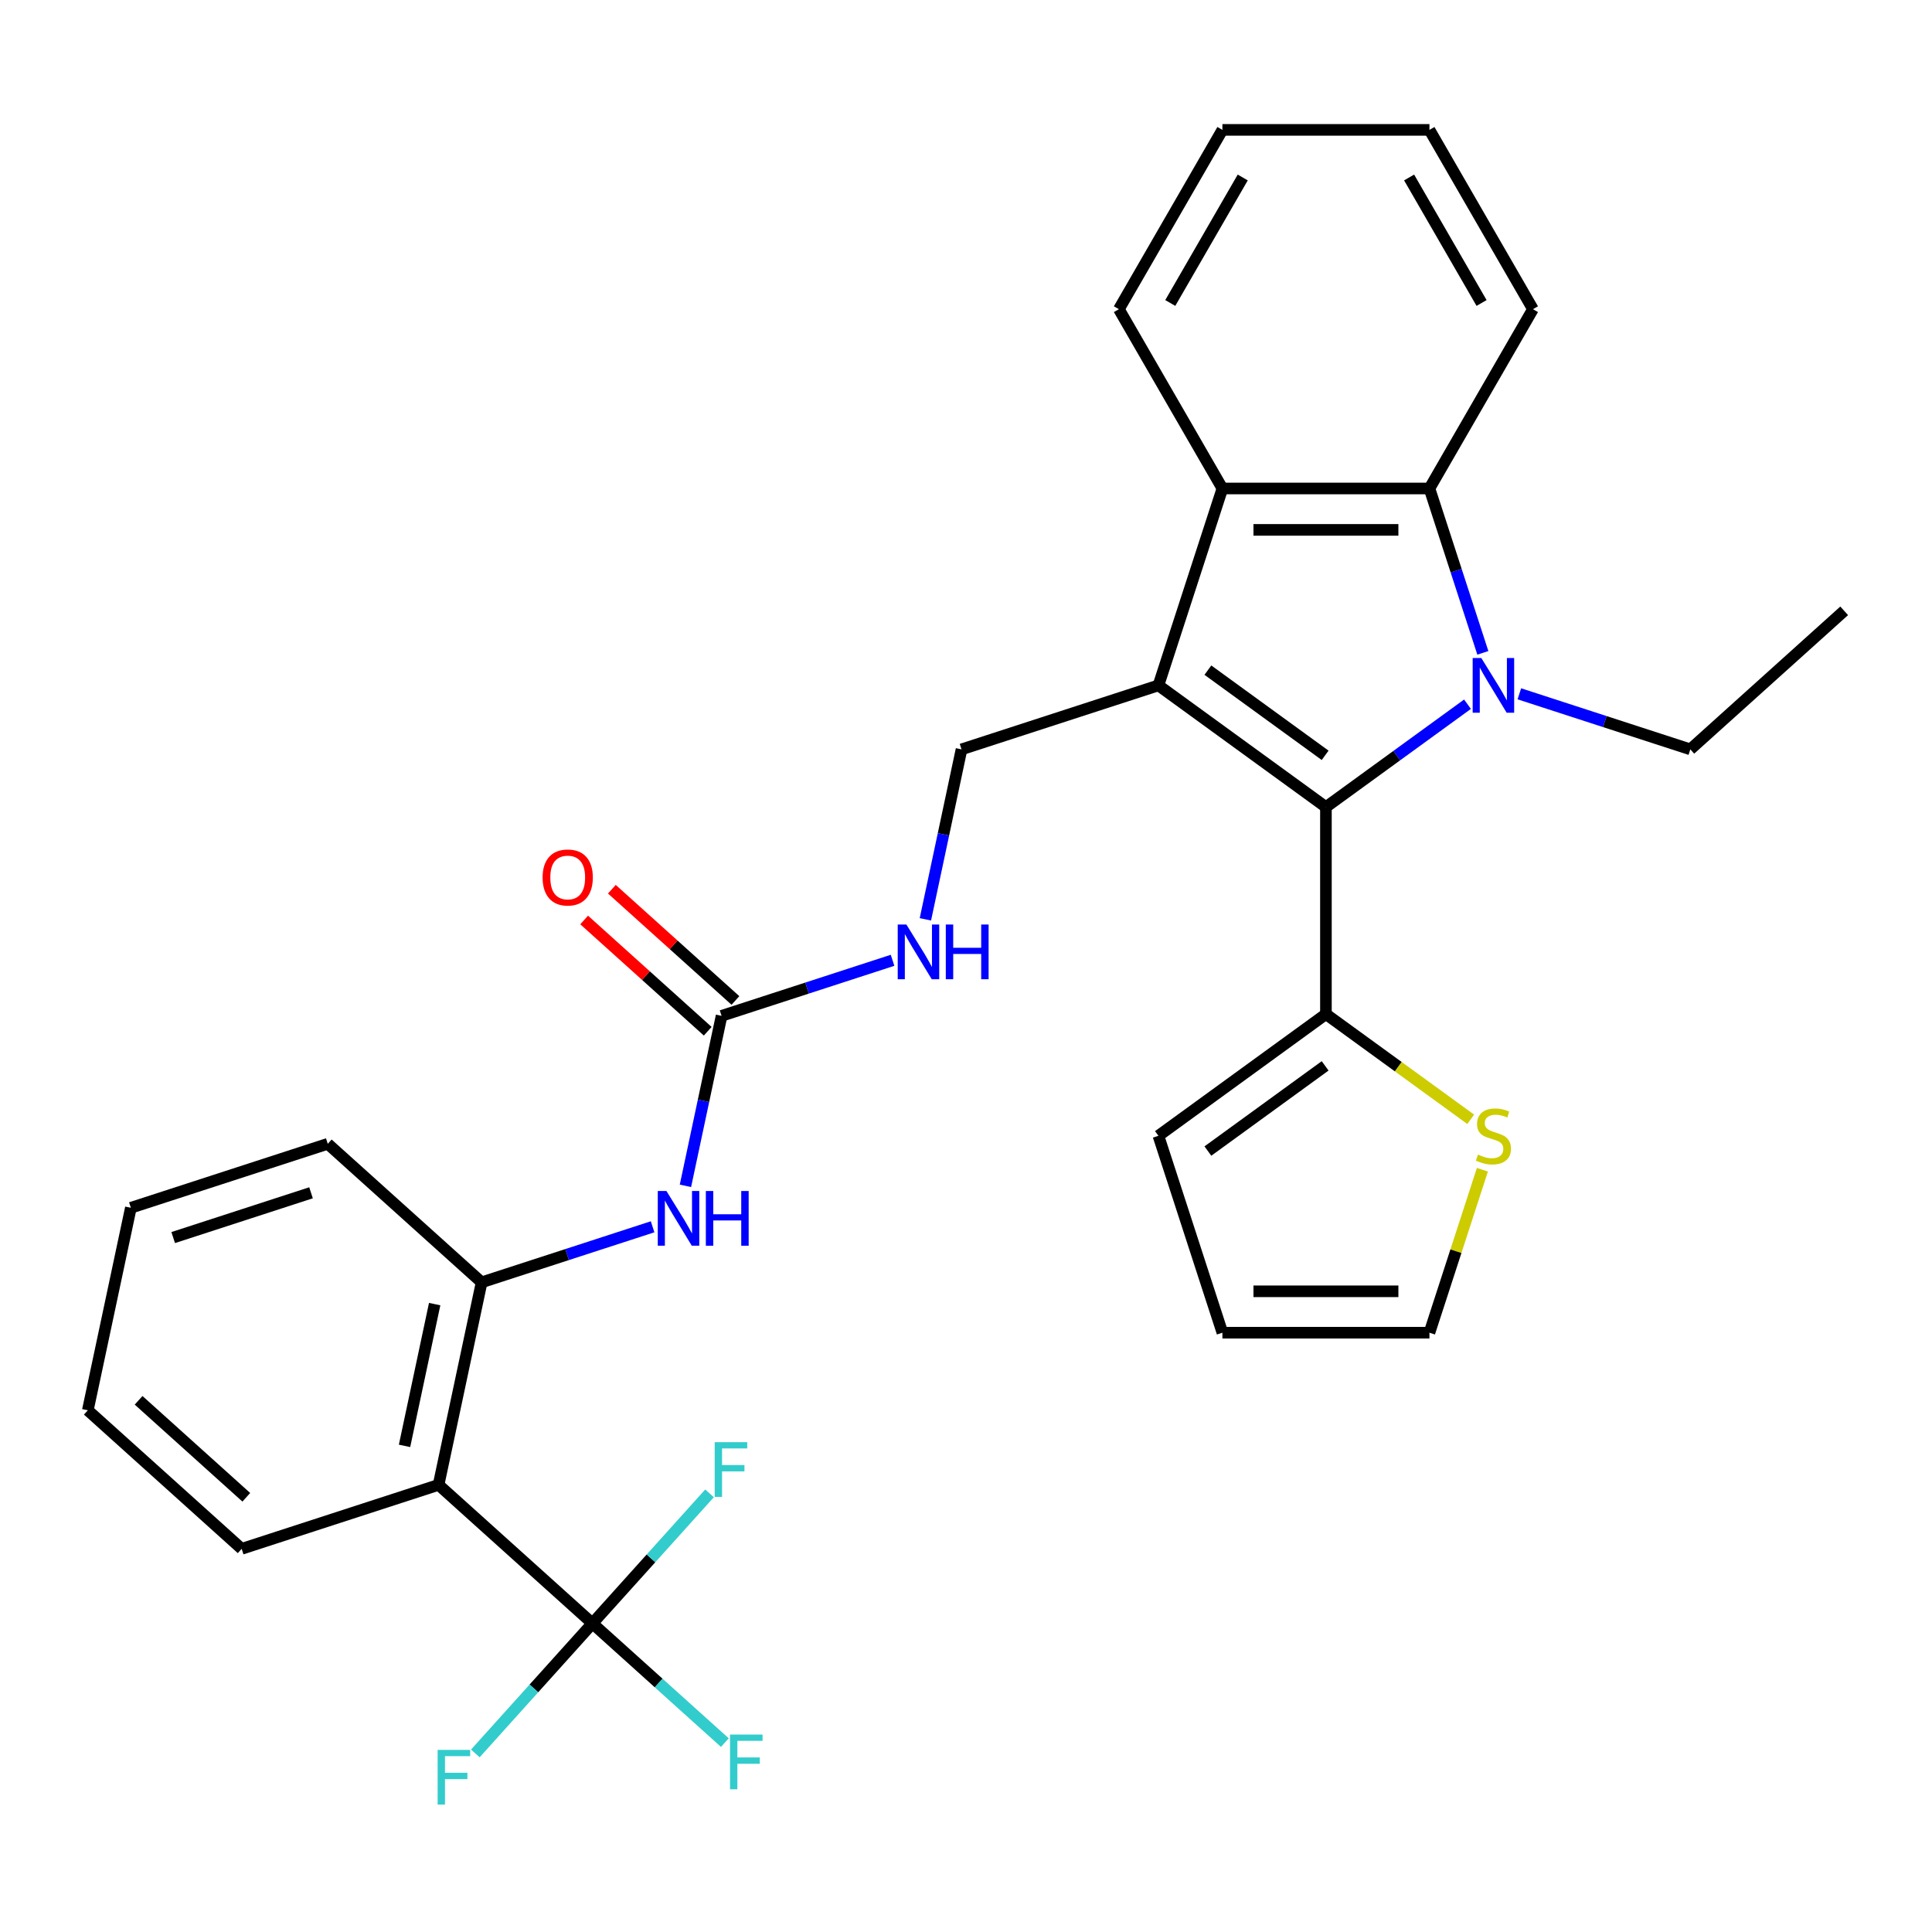 <?xml version='1.0' encoding='iso-8859-1'?>
<svg version='1.1' baseProfile='full'
              xmlns='http://www.w3.org/2000/svg'
                      xmlns:rdkit='http://www.rdkit.org/xml'
                      xmlns:xlink='http://www.w3.org/1999/xlink'
                  xml:space='preserve'
width='1000px' height='1000px' viewBox='0 0 1000 1000'>
<!-- END OF HEADER -->
<rect style='opacity:1.0;fill:#FFFFFF;stroke:none' width='1000' height='1000' x='0' y='0'> </rect>
<path class='bond-1' d='M 599.6,354.754 L 686.296,417.742' style='fill:none;fill-rule:evenodd;stroke:#000000;stroke-width:6px;stroke-linecap:butt;stroke-linejoin:miter;stroke-opacity:1' />
<path class='bond-1' d='M 625.202,346.863 L 685.889,390.954' style='fill:none;fill-rule:evenodd;stroke:#000000;stroke-width:6px;stroke-linecap:butt;stroke-linejoin:miter;stroke-opacity:1' />
<path class='bond-3' d='M 599.6,354.754 L 632.715,252.837' style='fill:none;fill-rule:evenodd;stroke:#000000;stroke-width:6px;stroke-linecap:butt;stroke-linejoin:miter;stroke-opacity:1' />
<path class='bond-9' d='M 599.6,354.754 L 497.683,387.868' style='fill:none;fill-rule:evenodd;stroke:#000000;stroke-width:6px;stroke-linecap:butt;stroke-linejoin:miter;stroke-opacity:1' />
<path class='bond-0' d='M 759.573,364.503 L 722.934,391.122' style='fill:none;fill-rule:evenodd;stroke:#0000FF;stroke-width:6px;stroke-linecap:butt;stroke-linejoin:miter;stroke-opacity:1' />
<path class='bond-0' d='M 722.934,391.122 L 686.296,417.742' style='fill:none;fill-rule:evenodd;stroke:#000000;stroke-width:6px;stroke-linecap:butt;stroke-linejoin:miter;stroke-opacity:1' />
<path class='bond-20' d='M 786.411,359.114 L 830.66,373.491' style='fill:none;fill-rule:evenodd;stroke:#0000FF;stroke-width:6px;stroke-linecap:butt;stroke-linejoin:miter;stroke-opacity:1' />
<path class='bond-20' d='M 830.66,373.491 L 874.909,387.868' style='fill:none;fill-rule:evenodd;stroke:#000000;stroke-width:6px;stroke-linecap:butt;stroke-linejoin:miter;stroke-opacity:1' />
<path class='bond-30' d='M 767.52,337.914 L 753.699,295.375' style='fill:none;fill-rule:evenodd;stroke:#0000FF;stroke-width:6px;stroke-linecap:butt;stroke-linejoin:miter;stroke-opacity:1' />
<path class='bond-30' d='M 753.699,295.375 L 739.877,252.837' style='fill:none;fill-rule:evenodd;stroke:#000000;stroke-width:6px;stroke-linecap:butt;stroke-linejoin:miter;stroke-opacity:1' />
<path class='bond-6' d='M 686.296,417.742 L 686.296,524.904' style='fill:none;fill-rule:evenodd;stroke:#000000;stroke-width:6px;stroke-linecap:butt;stroke-linejoin:miter;stroke-opacity:1' />
<path class='bond-2' d='M 739.877,252.837 L 632.715,252.837' style='fill:none;fill-rule:evenodd;stroke:#000000;stroke-width:6px;stroke-linecap:butt;stroke-linejoin:miter;stroke-opacity:1' />
<path class='bond-2' d='M 723.803,274.269 L 648.789,274.269' style='fill:none;fill-rule:evenodd;stroke:#000000;stroke-width:6px;stroke-linecap:butt;stroke-linejoin:miter;stroke-opacity:1' />
<path class='bond-22' d='M 739.877,252.837 L 793.458,160.032' style='fill:none;fill-rule:evenodd;stroke:#000000;stroke-width:6px;stroke-linecap:butt;stroke-linejoin:miter;stroke-opacity:1' />
<path class='bond-23' d='M 632.715,252.837 L 579.134,160.032' style='fill:none;fill-rule:evenodd;stroke:#000000;stroke-width:6px;stroke-linecap:butt;stroke-linejoin:miter;stroke-opacity:1' />
<path class='bond-4' d='M 306.645,840.264 L 227.008,768.559' style='fill:none;fill-rule:evenodd;stroke:#000000;stroke-width:6px;stroke-linecap:butt;stroke-linejoin:miter;stroke-opacity:1' />
<path class='bond-17' d='M 306.645,840.264 L 340.914,871.12' style='fill:none;fill-rule:evenodd;stroke:#000000;stroke-width:6px;stroke-linecap:butt;stroke-linejoin:miter;stroke-opacity:1' />
<path class='bond-17' d='M 340.914,871.12 L 375.183,901.975' style='fill:none;fill-rule:evenodd;stroke:#33CCCC;stroke-width:6px;stroke-linecap:butt;stroke-linejoin:miter;stroke-opacity:1' />
<path class='bond-18' d='M 306.645,840.264 L 336.948,806.609' style='fill:none;fill-rule:evenodd;stroke:#000000;stroke-width:6px;stroke-linecap:butt;stroke-linejoin:miter;stroke-opacity:1' />
<path class='bond-18' d='M 336.948,806.609 L 367.251,772.954' style='fill:none;fill-rule:evenodd;stroke:#33CCCC;stroke-width:6px;stroke-linecap:butt;stroke-linejoin:miter;stroke-opacity:1' />
<path class='bond-19' d='M 306.645,840.264 L 276.342,873.919' style='fill:none;fill-rule:evenodd;stroke:#000000;stroke-width:6px;stroke-linecap:butt;stroke-linejoin:miter;stroke-opacity:1' />
<path class='bond-19' d='M 276.342,873.919 L 246.039,907.574' style='fill:none;fill-rule:evenodd;stroke:#33CCCC;stroke-width:6px;stroke-linecap:butt;stroke-linejoin:miter;stroke-opacity:1' />
<path class='bond-5' d='M 227.008,768.559 L 249.289,663.738' style='fill:none;fill-rule:evenodd;stroke:#000000;stroke-width:6px;stroke-linecap:butt;stroke-linejoin:miter;stroke-opacity:1' />
<path class='bond-5' d='M 209.386,748.379 L 224.983,675.005' style='fill:none;fill-rule:evenodd;stroke:#000000;stroke-width:6px;stroke-linecap:butt;stroke-linejoin:miter;stroke-opacity:1' />
<path class='bond-21' d='M 227.008,768.559 L 125.091,801.673' style='fill:none;fill-rule:evenodd;stroke:#000000;stroke-width:6px;stroke-linecap:butt;stroke-linejoin:miter;stroke-opacity:1' />
<path class='bond-11' d='M 686.296,524.904 L 723.764,552.126' style='fill:none;fill-rule:evenodd;stroke:#000000;stroke-width:6px;stroke-linecap:butt;stroke-linejoin:miter;stroke-opacity:1' />
<path class='bond-11' d='M 723.764,552.126 L 761.233,579.348' style='fill:none;fill-rule:evenodd;stroke:#CCCC00;stroke-width:6px;stroke-linecap:butt;stroke-linejoin:miter;stroke-opacity:1' />
<path class='bond-13' d='M 686.296,524.904 L 599.6,587.892' style='fill:none;fill-rule:evenodd;stroke:#000000;stroke-width:6px;stroke-linecap:butt;stroke-linejoin:miter;stroke-opacity:1' />
<path class='bond-13' d='M 685.889,551.691 L 625.202,595.783' style='fill:none;fill-rule:evenodd;stroke:#000000;stroke-width:6px;stroke-linecap:butt;stroke-linejoin:miter;stroke-opacity:1' />
<path class='bond-7' d='M 373.486,525.803 L 417.735,511.426' style='fill:none;fill-rule:evenodd;stroke:#000000;stroke-width:6px;stroke-linecap:butt;stroke-linejoin:miter;stroke-opacity:1' />
<path class='bond-7' d='M 417.735,511.426 L 461.984,497.049' style='fill:none;fill-rule:evenodd;stroke:#0000FF;stroke-width:6px;stroke-linecap:butt;stroke-linejoin:miter;stroke-opacity:1' />
<path class='bond-10' d='M 373.486,525.803 L 364.135,569.794' style='fill:none;fill-rule:evenodd;stroke:#000000;stroke-width:6px;stroke-linecap:butt;stroke-linejoin:miter;stroke-opacity:1' />
<path class='bond-10' d='M 364.135,569.794 L 354.785,613.784' style='fill:none;fill-rule:evenodd;stroke:#0000FF;stroke-width:6px;stroke-linecap:butt;stroke-linejoin:miter;stroke-opacity:1' />
<path class='bond-15' d='M 380.656,517.84 L 348.677,489.046' style='fill:none;fill-rule:evenodd;stroke:#000000;stroke-width:6px;stroke-linecap:butt;stroke-linejoin:miter;stroke-opacity:1' />
<path class='bond-15' d='M 348.677,489.046 L 316.699,460.252' style='fill:none;fill-rule:evenodd;stroke:#FF0000;stroke-width:6px;stroke-linecap:butt;stroke-linejoin:miter;stroke-opacity:1' />
<path class='bond-15' d='M 366.315,533.767 L 334.336,504.973' style='fill:none;fill-rule:evenodd;stroke:#000000;stroke-width:6px;stroke-linecap:butt;stroke-linejoin:miter;stroke-opacity:1' />
<path class='bond-15' d='M 334.336,504.973 L 302.358,476.179' style='fill:none;fill-rule:evenodd;stroke:#FF0000;stroke-width:6px;stroke-linecap:butt;stroke-linejoin:miter;stroke-opacity:1' />
<path class='bond-8' d='M 249.289,663.738 L 293.538,649.361' style='fill:none;fill-rule:evenodd;stroke:#000000;stroke-width:6px;stroke-linecap:butt;stroke-linejoin:miter;stroke-opacity:1' />
<path class='bond-8' d='M 293.538,649.361 L 337.787,634.984' style='fill:none;fill-rule:evenodd;stroke:#0000FF;stroke-width:6px;stroke-linecap:butt;stroke-linejoin:miter;stroke-opacity:1' />
<path class='bond-24' d='M 249.289,663.738 L 169.652,592.033' style='fill:none;fill-rule:evenodd;stroke:#000000;stroke-width:6px;stroke-linecap:butt;stroke-linejoin:miter;stroke-opacity:1' />
<path class='bond-12' d='M 497.683,387.868 L 488.333,431.859' style='fill:none;fill-rule:evenodd;stroke:#000000;stroke-width:6px;stroke-linecap:butt;stroke-linejoin:miter;stroke-opacity:1' />
<path class='bond-12' d='M 488.333,431.859 L 478.982,475.849' style='fill:none;fill-rule:evenodd;stroke:#0000FF;stroke-width:6px;stroke-linecap:butt;stroke-linejoin:miter;stroke-opacity:1' />
<path class='bond-14' d='M 767.286,605.451 L 753.582,647.63' style='fill:none;fill-rule:evenodd;stroke:#CCCC00;stroke-width:6px;stroke-linecap:butt;stroke-linejoin:miter;stroke-opacity:1' />
<path class='bond-14' d='M 753.582,647.63 L 739.877,689.809' style='fill:none;fill-rule:evenodd;stroke:#000000;stroke-width:6px;stroke-linecap:butt;stroke-linejoin:miter;stroke-opacity:1' />
<path class='bond-16' d='M 599.6,587.892 L 632.715,689.809' style='fill:none;fill-rule:evenodd;stroke:#000000;stroke-width:6px;stroke-linecap:butt;stroke-linejoin:miter;stroke-opacity:1' />
<path class='bond-32' d='M 739.877,689.809 L 632.715,689.809' style='fill:none;fill-rule:evenodd;stroke:#000000;stroke-width:6px;stroke-linecap:butt;stroke-linejoin:miter;stroke-opacity:1' />
<path class='bond-32' d='M 723.803,668.376 L 648.789,668.376' style='fill:none;fill-rule:evenodd;stroke:#000000;stroke-width:6px;stroke-linecap:butt;stroke-linejoin:miter;stroke-opacity:1' />
<path class='bond-25' d='M 874.909,387.868 L 954.545,316.163' style='fill:none;fill-rule:evenodd;stroke:#000000;stroke-width:6px;stroke-linecap:butt;stroke-linejoin:miter;stroke-opacity:1' />
<path class='bond-33' d='M 125.091,801.673 L 45.455,729.968' style='fill:none;fill-rule:evenodd;stroke:#000000;stroke-width:6px;stroke-linecap:butt;stroke-linejoin:miter;stroke-opacity:1' />
<path class='bond-33' d='M 127.487,774.99 L 71.741,724.796' style='fill:none;fill-rule:evenodd;stroke:#000000;stroke-width:6px;stroke-linecap:butt;stroke-linejoin:miter;stroke-opacity:1' />
<path class='bond-31' d='M 793.458,160.032 L 739.877,67.227' style='fill:none;fill-rule:evenodd;stroke:#000000;stroke-width:6px;stroke-linecap:butt;stroke-linejoin:miter;stroke-opacity:1' />
<path class='bond-31' d='M 766.86,156.827 L 729.353,91.864' style='fill:none;fill-rule:evenodd;stroke:#000000;stroke-width:6px;stroke-linecap:butt;stroke-linejoin:miter;stroke-opacity:1' />
<path class='bond-27' d='M 579.134,160.032 L 632.715,67.227' style='fill:none;fill-rule:evenodd;stroke:#000000;stroke-width:6px;stroke-linecap:butt;stroke-linejoin:miter;stroke-opacity:1' />
<path class='bond-27' d='M 605.732,156.827 L 643.239,91.864' style='fill:none;fill-rule:evenodd;stroke:#000000;stroke-width:6px;stroke-linecap:butt;stroke-linejoin:miter;stroke-opacity:1' />
<path class='bond-29' d='M 169.652,592.033 L 67.735,625.148' style='fill:none;fill-rule:evenodd;stroke:#000000;stroke-width:6px;stroke-linecap:butt;stroke-linejoin:miter;stroke-opacity:1' />
<path class='bond-29' d='M 160.987,617.384 L 89.645,640.564' style='fill:none;fill-rule:evenodd;stroke:#000000;stroke-width:6px;stroke-linecap:butt;stroke-linejoin:miter;stroke-opacity:1' />
<path class='bond-26' d='M 45.455,729.968 L 67.735,625.148' style='fill:none;fill-rule:evenodd;stroke:#000000;stroke-width:6px;stroke-linecap:butt;stroke-linejoin:miter;stroke-opacity:1' />
<path class='bond-28' d='M 632.715,67.227 L 739.877,67.227' style='fill:none;fill-rule:evenodd;stroke:#000000;stroke-width:6px;stroke-linecap:butt;stroke-linejoin:miter;stroke-opacity:1' />
<path  class='atom-1' d='M 766.732 340.594
L 776.012 355.594
Q 776.932 357.074, 778.412 359.754
Q 779.892 362.434, 779.972 362.594
L 779.972 340.594
L 783.732 340.594
L 783.732 368.914
L 779.852 368.914
L 769.892 352.514
Q 768.732 350.594, 767.492 348.394
Q 766.292 346.194, 765.932 345.514
L 765.932 368.914
L 762.252 368.914
L 762.252 340.594
L 766.732 340.594
' fill='#0000FF'/>
<path  class='atom-11' d='M 344.946 616.464
L 354.226 631.464
Q 355.146 632.944, 356.626 635.624
Q 358.106 638.304, 358.186 638.464
L 358.186 616.464
L 361.946 616.464
L 361.946 644.784
L 358.066 644.784
L 348.106 628.384
Q 346.946 626.464, 345.706 624.264
Q 344.506 622.064, 344.146 621.384
L 344.146 644.784
L 340.466 644.784
L 340.466 616.464
L 344.946 616.464
' fill='#0000FF'/>
<path  class='atom-11' d='M 365.346 616.464
L 369.186 616.464
L 369.186 628.504
L 383.666 628.504
L 383.666 616.464
L 387.506 616.464
L 387.506 644.784
L 383.666 644.784
L 383.666 631.704
L 369.186 631.704
L 369.186 644.784
L 365.346 644.784
L 365.346 616.464
' fill='#0000FF'/>
<path  class='atom-12' d='M 764.992 597.612
Q 765.312 597.732, 766.632 598.292
Q 767.952 598.852, 769.392 599.212
Q 770.872 599.532, 772.312 599.532
Q 774.992 599.532, 776.552 598.252
Q 778.112 596.932, 778.112 594.652
Q 778.112 593.092, 777.312 592.132
Q 776.552 591.172, 775.352 590.652
Q 774.152 590.132, 772.152 589.532
Q 769.632 588.772, 768.112 588.052
Q 766.632 587.332, 765.552 585.812
Q 764.512 584.292, 764.512 581.732
Q 764.512 578.172, 766.912 575.972
Q 769.352 573.772, 774.152 573.772
Q 777.432 573.772, 781.152 575.332
L 780.232 578.412
Q 776.832 577.012, 774.272 577.012
Q 771.512 577.012, 769.992 578.172
Q 768.472 579.292, 768.512 581.252
Q 768.512 582.772, 769.272 583.692
Q 770.072 584.612, 771.192 585.132
Q 772.352 585.652, 774.272 586.252
Q 776.832 587.052, 778.352 587.852
Q 779.872 588.652, 780.952 590.292
Q 782.072 591.892, 782.072 594.652
Q 782.072 598.572, 779.432 600.692
Q 776.832 602.772, 772.472 602.772
Q 769.952 602.772, 768.032 602.212
Q 766.152 601.692, 763.912 600.772
L 764.992 597.612
' fill='#CCCC00'/>
<path  class='atom-13' d='M 469.143 478.529
L 478.423 493.529
Q 479.343 495.009, 480.823 497.689
Q 482.303 500.369, 482.383 500.529
L 482.383 478.529
L 486.143 478.529
L 486.143 506.849
L 482.263 506.849
L 472.303 490.449
Q 471.143 488.529, 469.903 486.329
Q 468.703 484.129, 468.343 483.449
L 468.343 506.849
L 464.663 506.849
L 464.663 478.529
L 469.143 478.529
' fill='#0000FF'/>
<path  class='atom-13' d='M 489.543 478.529
L 493.383 478.529
L 493.383 490.569
L 507.863 490.569
L 507.863 478.529
L 511.703 478.529
L 511.703 506.849
L 507.863 506.849
L 507.863 493.769
L 493.383 493.769
L 493.383 506.849
L 489.543 506.849
L 489.543 478.529
' fill='#0000FF'/>
<path  class='atom-16' d='M 280.849 454.178
Q 280.849 447.378, 284.209 443.578
Q 287.569 439.778, 293.849 439.778
Q 300.129 439.778, 303.489 443.578
Q 306.849 447.378, 306.849 454.178
Q 306.849 461.058, 303.449 464.978
Q 300.049 468.858, 293.849 468.858
Q 287.609 468.858, 284.209 464.978
Q 280.849 461.098, 280.849 454.178
M 293.849 465.658
Q 298.169 465.658, 300.489 462.778
Q 302.849 459.858, 302.849 454.178
Q 302.849 448.618, 300.489 445.818
Q 298.169 442.978, 293.849 442.978
Q 289.529 442.978, 287.169 445.778
Q 284.849 448.578, 284.849 454.178
Q 284.849 459.898, 287.169 462.778
Q 289.529 465.658, 293.849 465.658
' fill='#FF0000'/>
<path  class='atom-18' d='M 377.862 897.809
L 394.702 897.809
L 394.702 901.049
L 381.662 901.049
L 381.662 909.649
L 393.262 909.649
L 393.262 912.929
L 381.662 912.929
L 381.662 926.129
L 377.862 926.129
L 377.862 897.809
' fill='#33CCCC'/>
<path  class='atom-19' d='M 369.93 746.467
L 386.77 746.467
L 386.77 749.707
L 373.73 749.707
L 373.73 758.307
L 385.33 758.307
L 385.33 761.587
L 373.73 761.587
L 373.73 774.787
L 369.93 774.787
L 369.93 746.467
' fill='#33CCCC'/>
<path  class='atom-20' d='M 226.52 905.741
L 243.36 905.741
L 243.36 908.981
L 230.32 908.981
L 230.32 917.581
L 241.92 917.581
L 241.92 920.861
L 230.32 920.861
L 230.32 934.061
L 226.52 934.061
L 226.52 905.741
' fill='#33CCCC'/>
</svg>
